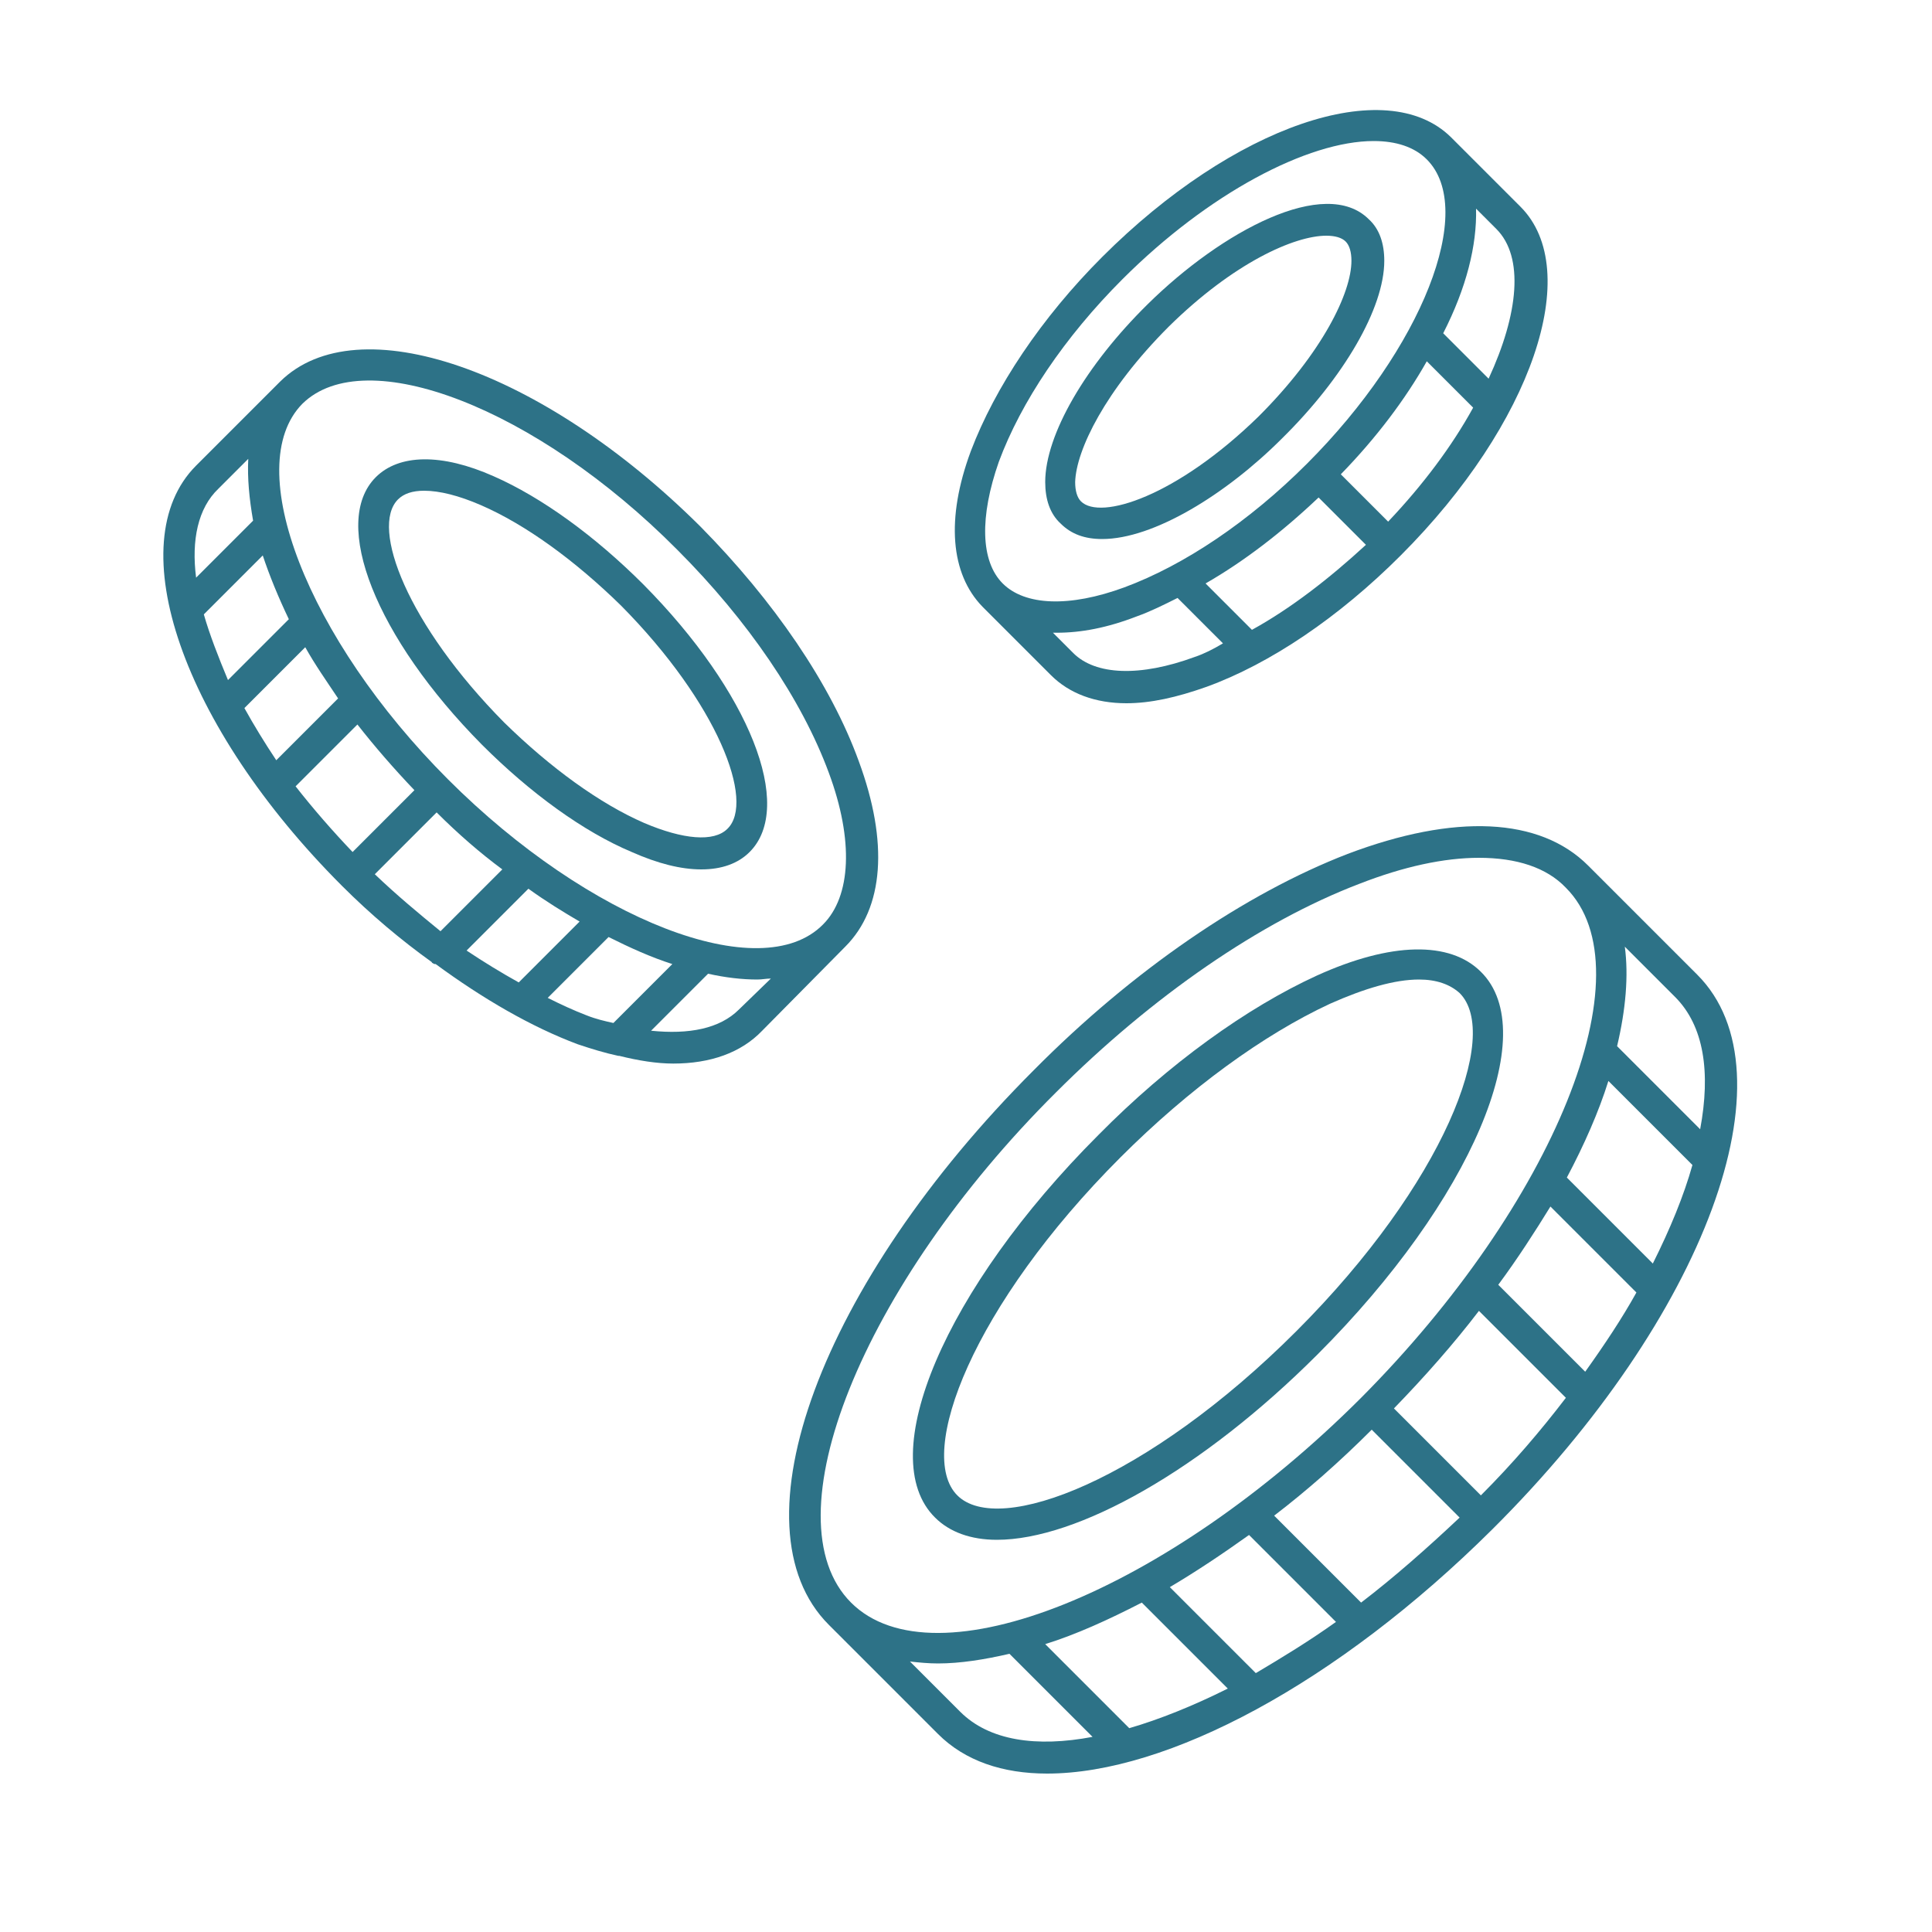 <?xml version="1.0" encoding="utf-8"?>
<!-- Generator: Adobe Illustrator 28.0.0, SVG Export Plug-In . SVG Version: 6.00 Build 0)  -->
<svg version="1.1" id="レイヤー_1" xmlns="http://www.w3.org/2000/svg" xmlns:xlink="http://www.w3.org/1999/xlink" x="0px"
	 y="0px" viewBox="0 0 200 200" style="enable-background:new 0 0 200 200;" xml:space="preserve">
<style type="text/css">
	.st0{fill:#2D7287;}
</style>
<g id="レイヤー_1_00000103959141583037154400000012170177828381763466_">
</g>
<g>
	<path class="st0" d="M87.5,98c4-4,4.5-10.8,1.4-19.2c-2.9-8-8.8-16.6-16.4-24.3C56.1,38.2,37,31.6,29,39.5l-8.7,8.7
		c-8,8-1.4,27,15.1,43.5c0,0,0,0,0,0c0,0,0,0,0,0c3,3,6.1,5.6,9.3,7.9c0,0,0,0.1,0.1,0.1c0.1,0.1,0.2,0.1,0.3,0.1
		c4.9,3.6,9.9,6.5,14.7,8.3c1.5,0.5,2.8,0.9,4.2,1.2c0,0,0.1,0,0.1,0c0,0,0,0,0,0c2,0.5,3.9,0.8,5.6,0.8c3.8,0,7-1.1,9.2-3.4
		L87.5,98C87.5,98,87.5,98,87.5,98z M22.6,50.6l3.1-3.1c-0.1,2,0.1,4.1,0.5,6.4l-5.9,5.9C19.8,55.9,20.5,52.6,22.6,50.6z M21.1,63.6
		l6.1-6.1c0.7,2.1,1.6,4.3,2.7,6.6l-6.3,6.3C22.6,68,21.7,65.7,21.1,63.6z M25.3,73.3l6.3-6.3c1,1.8,2.2,3.5,3.4,5.3l-6.4,6.4
		C27.4,76.9,26.3,75.1,25.3,73.3z M30.6,81.4L37,75c1.8,2.3,3.8,4.6,5.9,6.8l-6.4,6.4C34.4,86,32.4,83.7,30.6,81.4z M38.8,90.5
		l6.4-6.4c2.2,2.2,4.5,4.2,6.8,5.9l-6.4,6.4C43.4,94.6,41.1,92.7,38.8,90.5z M48.3,98.4l6.4-6.4c1.8,1.3,3.6,2.4,5.3,3.4l-6.3,6.3
		C51.9,100.7,50.1,99.6,48.3,98.4z M63.5,105.9c-0.9-0.2-1.8-0.4-2.8-0.8c-1.3-0.5-2.6-1.1-4-1.8l6.3-6.3c2.2,1.1,4.4,2.1,6.6,2.8
		L63.5,105.9z M76.5,104.5c-2,2-5.2,2.6-9.1,2.2l5.9-5.9c1.8,0.4,3.5,0.6,5.1,0.6c0.5,0,0.9-0.1,1.4-0.1L76.5,104.5z M46.4,80.7
		C46.4,80.7,46.4,80.7,46.4,80.7C46.4,80.7,46.4,80.7,46.4,80.7C31.8,66.1,24.9,48.3,31.3,41.8c6.5-6.4,24.2,0.4,38.8,15.1
		c7.3,7.3,12.9,15.5,15.7,23.1c2.6,7,2.3,12.8-0.6,15.7C78.8,102.2,61,95.3,46.4,80.7z"/>
	<path class="st0" d="M51.1,49.3c-5.4-2.4-9.8-2.3-12.2,0.1c-4.7,4.7,0,16.6,11,27.7c5,5,10.5,9,15.5,11.1c2.7,1.2,5.1,1.8,7.2,1.8
		c2.1,0,3.8-0.6,5-1.8c4.7-4.7,0-16.6-11-27.7C61.6,55.5,56.1,51.5,51.1,49.3z M75.3,85.8c-1.4,1.4-4.6,1.1-8.6-0.6
		c-4.6-2-9.7-5.7-14.5-10.4c-10-10.1-13.9-20.2-11-23.1c0.6-0.6,1.5-0.9,2.7-0.9c1.6,0,3.6,0.5,5.9,1.5c4.6,2,9.7,5.7,14.5,10.4
		C74.3,72.8,78.2,83,75.3,85.8z"/>
	<path class="st0" d="M136.4,140.2c15.9-15.9,23.3-33.3,16.9-39.6c-3.2-3.2-9.3-3.1-17,0.4c-7.2,3.3-15.3,9.1-22.6,16.5
		c-15.9,15.9-23.3,33.3-16.9,39.6c1.5,1.5,3.7,2.3,6.4,2.3C111.5,159.4,124.4,152.2,136.4,140.2z M99.1,154.8
		c-4.3-4.3,1.6-19.7,16.9-35c7.1-7.1,14.8-12.7,21.7-15.9c3.6-1.6,6.7-2.5,9.2-2.5c1.8,0,3.2,0.5,4.2,1.4c4.3,4.3-1.6,19.7-16.9,35
		C118.8,153.2,103.4,159.1,99.1,154.8z"/>
	<path class="st0" d="M175.7,100.9l-11.3-11.3c-5-5-13.8-5.4-24.9-1.2c-10.6,4.1-22.2,12-32.5,22.4c-22,22-31.4,47.2-21.2,57.4
		l11.3,11.3c2.8,2.8,6.7,4.1,11.3,4.1c12.4,0,30-9.3,46.1-25.3C176.6,136.3,185.9,111.1,175.7,100.9z M173.4,103.2
		c3,3,3.7,7.8,2.6,13.7l-8.6-8.6c0.9-3.8,1.2-7.3,0.8-10.3L173.4,103.2z M109.3,113.1c10-10,21.2-17.7,31.4-21.6
		c4.6-1.8,8.8-2.7,12.4-2.7c3.9,0,7,1,9,3.1c8.6,8.6-1.2,32.7-21.2,52.8c-20.1,20.1-44.2,29.8-52.8,21.2
		C79.5,157.3,89.2,133.1,109.3,113.1z M99.4,177.2l-5.2-5.2c0.9,0.1,1.9,0.2,2.9,0.2c2.3,0,4.8-0.4,7.4-1l8.6,8.6
		C107.3,180.9,102.4,180.2,99.4,177.2z M116.9,178.9l-8.7-8.7c3.2-1,6.5-2.5,10-4.3l8.9,8.9C123.5,176.6,120,178,116.9,178.9z
		 M130,173.2l-8.9-8.9c2.7-1.6,5.4-3.4,8.2-5.4l9,9C135.5,169.9,132.7,171.6,130,173.2z M140.9,165.9l-9-9c3.4-2.6,6.8-5.6,10.1-8.9
		l9.1,9.1C147.7,160.3,144.3,163.3,140.9,165.9z M153.3,154.8l-9-9c3.2-3.3,6.2-6.7,8.8-10.1l9,9
		C159.5,148.1,156.6,151.5,153.3,154.8z M164.1,142l-9-9c2-2.7,3.8-5.5,5.4-8.1l8.9,8.9C167.9,136.5,166.1,139.2,164.1,142z
		 M162.2,121.9c1.8-3.4,3.3-6.8,4.3-10l8.7,8.7c-0.9,3.2-2.3,6.6-4.1,10.2L162.2,121.9z"/>
	<path class="st0" d="M114.1,55.8c5.3,0,12.8-4.6,18.6-10.4c6.4-6.3,10.6-13.5,10.6-18.4c0-1.8-0.5-3.3-1.6-4.3
		c-4.5-4.5-15.2,1.2-22.9,8.8c-6.4,6.3-10.6,13.5-10.6,18.4c0,1.8,0.5,3.3,1.6,4.3C110.9,55.3,112.3,55.8,114.1,55.8z M121,33.8
		c6.7-6.6,13-9.4,16.3-9.4c0.9,0,1.6,0.2,2,0.6c0.4,0.4,0.6,1.1,0.6,2c0,3.3-3,9.5-9.6,16.1c-8.5,8.3-16.4,10.8-18.4,8.8
		c-0.4-0.4-0.6-1.1-0.6-2C111.4,46.6,114.4,40.4,121,33.8z"/>
	<path class="st0" d="M108.8,69.9c1.9,1.9,4.6,2.9,7.8,2.9c2.5,0,5.2-0.6,8.3-1.7c6.6-2.4,13.7-7.2,20.1-13.6c0,0,0,0,0,0
		c0,0,0,0,0,0c13.6-13.6,19-29.5,12.4-36.1l-7.2-7.2c0,0,0,0,0,0c-6.7-6.6-22.5-1.2-36.1,12.4c-6.3,6.3-11.1,13.5-13.6,20.1
		c-2.6,7-2.1,12.7,1.2,16.1L108.8,69.9z M123.7,68c-5.7,2.1-10.3,1.9-12.6-0.4l-2.1-2.1c0.1,0,0.2,0,0.4,0c2.5,0,5.2-0.5,8.3-1.7
		c1.4-0.5,2.8-1.2,4.2-1.9l4.7,4.7C125.6,67.2,124.6,67.7,123.7,68z M129.6,65.2l-4.8-4.8c4-2.3,7.9-5.3,11.7-8.9l4.9,4.9
		C137.6,59.9,133.6,63,129.6,65.2z M143.7,54l-4.9-4.9c3.7-3.8,6.7-7.8,8.9-11.7l4.8,4.8C150.3,46.2,147.3,50.2,143.7,54z
		 M152.8,21.6l2.1,2.1c2.9,2.9,2.3,8.8-0.8,15.5l-4.7-4.7C151.8,29.8,152.9,25.4,152.8,21.6z M103.4,47.8
		c2.3-6.2,6.8-12.9,12.8-18.9c8.9-8.9,19.2-14.3,26-14.3c2.3,0,4.2,0.6,5.5,1.9c5.2,5.2-0.5,19.6-12.4,31.5c0,0,0,0,0,0c0,0,0,0,0,0
		c-6,6-12.7,10.5-18.9,12.8c-5.7,2.1-10.3,1.9-12.6-0.4C101.5,58.1,101.4,53.5,103.4,47.8z"/>
</g>
</svg>
